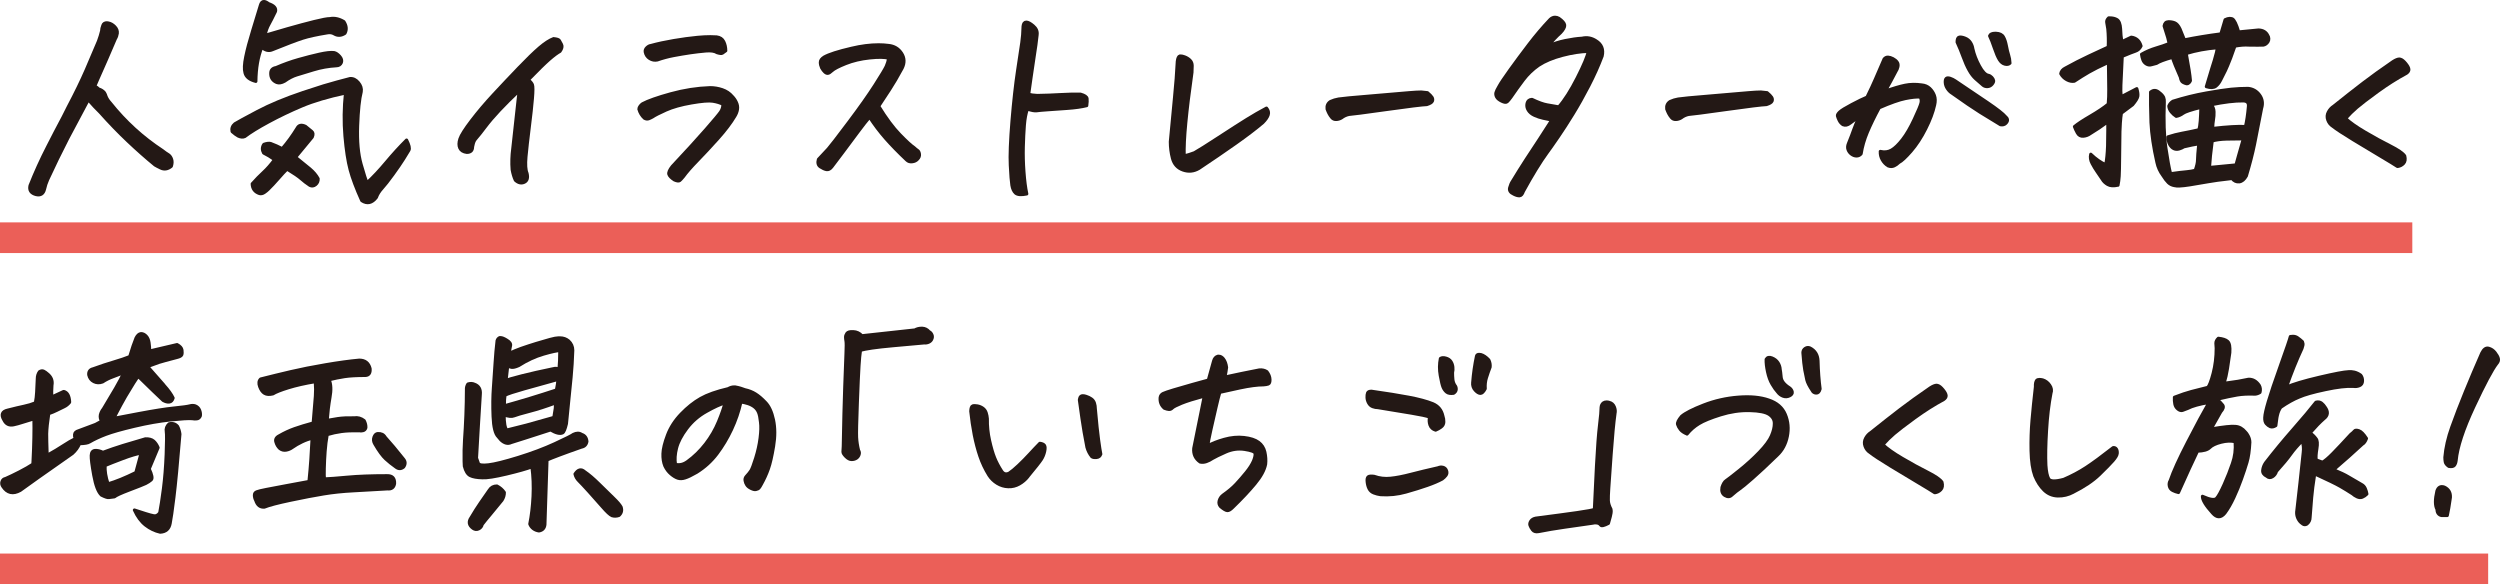 <?xml version="1.0" encoding="UTF-8"?><svg id="_レイヤー_2" xmlns="http://www.w3.org/2000/svg" viewBox="0 0 937.36 219.05"><defs><style>.cls-1{fill:#eb5f58;}.cls-2{fill:#231815;stroke:#231815;stroke-linecap:round;stroke-linejoin:round;stroke-width:1.2px;}</style></defs><g id="_レイヤー_10"><path class="cls-2" d="M33.14,37.34l-.79,1.45c-2.22,4.13-4.54,8.49-6.97,13.1-2.64,5.14-5.15,10.29-7.52,15.43-.53,1.18-.92,2.38-1.19,3.62-.42,1.71-1.45,2.38-3.09,2.01-1.95-.48-2.72-1.61-2.3-3.38,1.95-4.93,4.17-9.81,6.65-14.63,1.85-3.64,3.77-7.34,5.78-11.09.63-1.23,1.27-2.49,1.9-3.78,2.69-5.09,4.93-9.7,6.73-13.83,1.79-4.13,3.32-7.72,4.59-10.77.48-1.29.87-2.57,1.19-3.86,0-.59.16-1.29.47-2.09.21-.64.71-.96,1.5-.96.16,0,.34.03.55.08.84.16,1.64.62,2.37,1.37.74.75,1.06,1.58.95,2.49-.11.75-.34,1.42-.71,2.01-2.16,5.09-4.41,10.24-6.73,15.43-.37.8-.71,1.61-1.03,2.41.63.27,1.13.62,1.5,1.04.9.27,1.61.72,2.14,1.37.26.43.48.91.63,1.45.32.8.84,1.61,1.58,2.41,5.59,7.02,12.11,12.97,19.55,17.85.74.59,1.5,1.13,2.3,1.61.53.38.91.94,1.15,1.69.24.75.2,1.61-.12,2.57-1.32,1.07-2.64,1.29-3.96.64-.9-.43-1.61-.8-2.14-1.12-3.32-2.73-6.72-5.73-10.17-9-3.46-3.27-6.93-6.86-10.41-10.77-1.48-1.45-2.77-2.81-3.88-4.1l-.55-.64Z"/><path class="cls-2" d="M137.64,68.53c2.32-2.14,4.74-4.72,7.24-7.72,2.51-3,5.03-5.76,7.56-8.28.95,1.88,1.24,3.14.87,3.78-.37.64-1.04,1.74-2.02,3.3-.98,1.56-2.31,3.5-4,5.83-1.69,2.33-3.04,4.05-4.04,5.14-1,1.1-1.72,2.24-2.14,3.42-1.64,2.14-3.46,2.54-5.46,1.21-2.06-4.56-3.51-8.41-4.35-11.58-.84-3.16-1.49-7.37-1.94-12.62-.45-5.25-.38-10.64.2-16.16-6.54,1.39-12.01,3.01-16.39,4.86-4.38,1.85-8.55,3.85-12.51,5.99-3.96,2.14-6.91,3.97-8.87,5.47-.69.32-1.5.27-2.45-.16-.69-.37-1.45-.94-2.3-1.69-.26-1.12.08-2.09,1.03-2.89.95-.59,3.77-2.13,8.47-4.62,4.7-2.49,10.4-4.86,17.1-7.11,2.69-.91,5.25-1.74,7.68-2.49,3.64-1.07,6.94-1.98,9.9-2.73,1.16-.11,2.2.39,3.13,1.49.92,1.1,1.28,2.24,1.07,3.42-.69,2.68-1.14,6.93-1.35,12.74-.21,5.82.22,10.64,1.31,14.47,1.08,3.83,1.83,6.15,2.26,6.95ZM98.14,17.72c-1.42,3.54-2.16,7.8-2.22,12.78-2.32-.59-3.67-1.66-4.04-3.22-.37-1.29-.28-3.28.28-5.99.55-2.71,1.42-5.99,2.61-9.85,1.19-3.86,2.15-7.02,2.89-9.49.26-.91.69-1.37,1.27-1.37.48,0,1.06.27,1.74.8,2.06.7,2.93,1.66,2.61,2.89-1.06,2.2-1.89,3.83-2.49,4.9-.61,1.07-1.1,2.44-1.46,4.1,1.9-.59,4.74-1.42,8.51-2.49,3.77-1.07,7.11-1.97,10.01-2.69,2.9-.72,4.85-1.09,5.86-1.09,1.69-.32,3.43.05,5.22,1.13,1,1.55,1.13,3,.4,4.34-1.37.91-2.69.99-3.96.24-.79-.48-1.72-.62-2.77-.4-3.91.64-6.95,1.31-9.14,2.01-2.19.7-6,2.14-11.44,4.34-1.27.54-2.56.21-3.88-.96ZM110.8,58.96c2.16,1.72,3.94,3.16,5.34,4.34,1.4,1.18,2.44,2.41,3.13,3.7.05.91-.26,1.65-.95,2.21-.69.56-1.4.66-2.14.28-1.21-.8-2.28-1.62-3.21-2.45-.92-.83-2.71-2.05-5.34-3.66-.84.8-1.95,2-3.32,3.58-1.37,1.58-2.64,2.93-3.8,4.06-.37.37-.86.76-1.46,1.17-.61.4-1.2.52-1.78.36-1.74-.59-2.64-1.8-2.69-3.62,1.43-1.61,2.84-3.05,4.24-4.34,1.4-1.29,2.78-2.87,4.16-4.74-1.43-1.02-2.8-1.85-4.12-2.49-.63-1.13-.61-2.2.08-3.22,1.06-.37,1.9-.48,2.53-.32,1.48.54,2.93,1.18,4.35,1.93,2-2.3,3.88-4.88,5.62-7.72.58-1.12,1.61-1.34,3.09-.64l2.37,1.93c.53.43.58,1.13.16,2.09-2.69,3.27-4.78,5.79-6.25,7.56ZM127.98,23.43c-.32.8-.95,1.21-1.9,1.21-2.9.16-5.77.67-8.59,1.53-2.82.86-4.94,1.5-6.33,1.93-1.4.43-2.89,1.21-4.47,2.33-1.16.64-2.14.8-2.93.48-1.53-.64-2.27-1.79-2.22-3.46,0-1.18.66-1.88,1.98-2.09,2.85-1.23,5.65-2.24,8.39-3.01,2.74-.78,5.36-1.45,7.84-2.01,2.48-.56,4.33-.76,5.54-.6.69.16,1.37.63,2.06,1.41.69.78.9,1.54.63,2.29Z"/><path class="cls-2" d="M207.57,14.51c1.21.11,1.93.34,2.14.68.21.35.49.86.83,1.53.34.67.15,1.52-.59,2.53-1,.54-2.35,1.54-4.04,3.01-1.69,1.47-4.3,4.03-7.84,7.68.79.64,1.31,1.25,1.54,1.81s.24,2.28,0,5.14c-.24,2.87-.63,6.5-1.19,10.89-.55,4.39-.96,8.05-1.23,10.97-.26,2.92-.13,5,.4,6.23.42,1.71.08,2.83-1.03,3.34-1.11.51-2.22.25-3.32-.76-.53-1.13-.92-2.44-1.19-3.94-.21-2.57-.13-5.22.24-7.96.79-7.18,1.36-12.35,1.7-15.51.34-3.16.59-5.25.75-6.27-2.96,2.79-5.48,5.29-7.56,7.52-2.09,2.22-3.87,4.31-5.34,6.27-1.48,1.96-2.51,3.26-3.09,3.9-.48.54-.81.99-.99,1.37-.19.38-.38,1.07-.59,2.09,0,1.39-.71,2.09-2.14,2.09-1.32-.16-2.19-.7-2.61-1.61-.42-.91-.41-2.05.04-3.42.45-1.37,1.9-3.66,4.35-6.87,2.45-3.22,5.24-6.5,8.35-9.85,3.11-3.35,6.25-6.67,9.42-9.97,3.17-3.3,5.75-5.8,7.76-7.52,2.01-1.71,3.75-2.84,5.23-3.38Z"/><path class="cls-2" d="M271.08,39.1c-1-.54-2.26-.92-3.76-1.17s-4.2-.03-8.07.64c-3.88.67-7.07,1.57-9.58,2.69-2.51,1.13-4.18,1.98-5.03,2.57-.48.27-.95.5-1.43.68-.47.19-1,.12-1.58-.2-1-.91-1.69-2.04-2.06-3.38,0-.37.14-.75.44-1.13.29-.37.59-.67.91-.88,2.11-1.13,5.65-2.37,10.61-3.74,4.96-1.37,9.87-2.13,14.72-2.29,1.53,0,3.05.25,4.55.76,1.5.51,2.76,1.35,3.76,2.53.63.64,1.15,1.39,1.54,2.25.4.86.53,1.72.4,2.57-.13.86-.46,1.72-.99,2.57-1.53,2.57-3.67,5.39-6.41,8.44-2.74,3.05-5.29,5.79-7.64,8.2-2.35,2.41-4.1,4.42-5.26,6.03-.58.7-1.03,1.18-1.35,1.45-.32.27-.98.19-1.98-.24-1.16-.75-1.85-1.45-2.06-2.09-.21-.64.21-1.64,1.27-2.97,5.28-5.63,9.47-10.22,12.59-13.79,3.11-3.56,4.96-5.77,5.54-6.63.58-.86.87-1.82.87-2.89ZM272.11,19.01c-.58.43-1,.74-1.27.92-.27.19-.92.12-1.98-.2-.9-.59-2.3-.8-4.2-.64s-3.85.39-5.86.68c-2.01.3-4.06.64-6.17,1.04-2.11.4-4.17.95-6.17,1.65-1,.21-1.95.04-2.85-.52-.9-.56-1.45-1.38-1.66-2.45-.11-.59.09-1.13.59-1.61.5-.48,1.02-.75,1.54-.8,2.53-.7,5.38-1.31,8.55-1.85,3.17-.54,6.15-.94,8.95-1.21,1.74-.16,3.32-.24,4.75-.24.84,0,1.63.03,2.37.08,1.27.16,2.15.75,2.65,1.77.5,1.02.75,2.14.75,3.38Z"/><path class="cls-2" d="M333.25,21.82c-1.48-.43-3.88-.47-7.2-.12-3.32.35-6.32,1.06-8.98,2.13-2.67,1.07-4.37,1.96-5.11,2.65-.69.64-1.21.98-1.58,1-.37.03-.75-.15-1.15-.52-.4-.37-.78-.88-1.15-1.53-.32-.7-.48-1.39-.48-2.09s.48-1.34,1.42-1.93c1.79-1.02,5.22-2.12,10.29-3.3,3.59-.86,6.97-1.29,10.13-1.29,1.27,0,2.51.08,3.72.24,2.11.21,3.73,1.19,4.87,2.93,1.13,1.74,1.2,3.6.2,5.59-1.74,3.22-3.3,5.87-4.67,7.96-1.37,2.09-2.74,4.18-4.12,6.27,2.8,4.56,5.44,8.11,7.92,10.65,2.48,2.55,4.25,4.17,5.3,4.86.58.54,1.04.91,1.39,1.13.34.21.57.66.67,1.33.1.67-.13,1.3-.71,1.89-.48.54-1.14.86-1.98.96-.84.11-1.53-.11-2.06-.64-3.06-2.89-5.69-5.59-7.88-8.08-2.19-2.49-4.21-5.16-6.06-8-1.06,1.23-2.51,3.08-4.35,5.55-1.85,2.47-3.73,5-5.66,7.6-1.93,2.6-3.31,4.43-4.16,5.51-.63.8-1.29,1.14-1.98,1-.69-.13-1.45-.48-2.3-1.04-.84-.56-1.08-1.49-.71-2.77,1.64-1.71,2.86-3.03,3.68-3.94.82-.91,3.35-4.19,7.6-9.85,4.25-5.65,7.56-10.34,9.94-14.07,2.38-3.72,3.77-6.05,4.2-6.99.42-.94.74-1.97.95-3.09Z"/><path class="cls-2" d="M388.85,12.98c-.26,2.47-.62,5.09-1.07,7.88-.45,2.79-.86,5.56-1.23,8.32-.37,2.76-.66,4.81-.87,6.15.84.27,1.93.43,3.25.48,3.06-.05,5.94-.16,8.63-.32s5.22-.21,7.6-.16c1.53.43,2.33.98,2.41,1.65.08.67.04,1.54-.12,2.61-1.9.48-4.38.83-7.44,1.04-3.06.21-5.53.39-7.4.52-1.87.13-3.18.25-3.92.36-.74.11-1.9-.11-3.48-.64-.58,1.61-.96,3.63-1.15,6.07-.19,2.44-.32,5.14-.4,8.12s0,6.1.24,9.36c.24,3.27.59,6.03,1.07,8.28-2.06.43-3.46.32-4.2-.32-.69-.64-1.14-1.62-1.35-2.93-.21-1.31-.41-3.81-.59-7.48-.19-3.67.03-9.19.63-16.56.61-7.37,1.31-13.68,2.1-18.93.79-5.25,1.32-8.76,1.58-10.53.26-1.77.42-3.8.48-6.11.11-1.02.5-1.53,1.19-1.53.63,0,1.5.47,2.61,1.41,1.11.94,1.58,2.02,1.42,3.26Z"/><path class="cls-2" d="M446.91,27.05c-1.06,7.45-1.83,13.79-2.33,19.01-.5,5.23-.7,9.36-.59,12.42,1.32-.32,2.61-.72,3.88-1.21,1.53-.86,4.58-2.77,9.14-5.75,4.56-2.97,8.07-5.23,10.53-6.75s4.89-2.93,7.32-4.22c.69.8.9,1.64.63,2.49-.26.86-.92,1.82-1.98,2.89-2.64,2.25-6.07,4.86-10.29,7.84-4.22,2.97-8.79,6.1-13.7,9.36-1.9,1.12-3.88,1.33-5.94.6-2.06-.72-3.38-2.18-3.96-4.38-.53-2.04-.79-4.1-.79-6.19.58-6.32,1.11-11.88,1.58-16.68.48-4.8.82-9.28,1.03-13.46.16-1.23.47-1.9.95-2.01h.32c.37,0,.84.11,1.42.32.74.27,1.4.67,1.98,1.21.58.54.87,1.25.87,2.13s-.03,1.68-.08,2.37Z"/><path class="cls-2" d="M535.2,34.76c.84.7,1.41,1.27,1.7,1.73.29.46.34.92.16,1.41-.19.48-.88.91-2.1,1.29-1.64.05-6.66.67-15.08,1.85-8.42,1.18-13.13,1.8-14.13,1.85-1,.21-1.93.64-2.77,1.29-.63.38-1.29.58-1.98.6-.69.03-1.24-.21-1.66-.72-.42-.51-.77-1.02-1.03-1.53-.26-.51-.5-1.06-.71-1.65-.16-1.23.26-2.17,1.27-2.81.95-.43,1.95-.74,3.01-.92,1.06-.19,5.17-.58,12.35-1.17,7.18-.59,11.9-.99,14.17-1.21,1.95-.16,3.35-.24,4.2-.24h.4c.79.05,1.53.13,2.22.24Z"/><path class="cls-2" d="M595.55,19.25c-2.9.05-6.15.55-9.74,1.49-3.59.94-6.57,2.18-8.94,3.74-2.22,1.55-4.12,3.38-5.7,5.47-1.58,2.09-3.14,4.26-4.67,6.51-.58.8-1.06,1.37-1.42,1.69-.37.32-1.04.24-2.02-.24-.98-.48-1.61-1-1.9-1.57-.29-.56-.37-1.1-.24-1.61.13-.51.51-1.3,1.15-2.37.53-1.02,1.89-3.05,4.08-6.11,2.19-3.05,4.58-6.27,7.16-9.65,2.58-3.38,5.22-6.48,7.92-9.32.58-.54,1.19-.8,1.82-.8.48,0,.95.13,1.42.4,1.37.96,2.1,1.81,2.18,2.53.08.72-.44,1.68-1.54,2.85-1.64,1.45-3.19,3.13-4.67,5.06,1.95-.91,4.1-1.61,6.45-2.09,2.35-.48,4.45-.78,6.29-.88,1.85-.43,3.59-.11,5.22.96,2.11,1.29,2.88,3.19,2.3,5.71-1.37,3.64-3.05,7.38-5.03,11.21-1.98,3.83-3.96,7.35-5.94,10.57-1.98,3.22-3.81,6.06-5.5,8.52-1.69,2.47-3.11,4.49-4.27,6.07-1.16,1.58-2.51,3.62-4.04,6.11-1.53,2.49-3.11,5.24-4.75,8.24-.37,1.07-.85,1.62-1.43,1.65-.58.03-1.29-.17-2.14-.6-1.32-.59-1.83-1.39-1.54-2.41.29-1.02.62-1.8.99-2.33,1.74-2.89,3.5-5.69,5.26-8.4,1.77-2.71,3.38-5.16,4.83-7.35,1.45-2.2,3.02-4.63,4.71-7.31-1.06-.21-2.14-.44-3.25-.68-1.11-.24-2.19-.6-3.25-1.08-1.06-.48-1.83-1.13-2.33-1.93-.5-.8-.65-1.66-.44-2.57.21-.91.82-1.39,1.82-1.45,2.37,1.13,4.26,1.81,5.66,2.05,1.4.24,2.86.5,4.39.76,2.22-2.52,4.52-6.15,6.93-10.89,2.4-4.74,3.79-8.05,4.16-9.93Z"/><path class="cls-2" d="M662.55,34.76c.84.7,1.41,1.27,1.7,1.73.29.46.34.92.16,1.41-.19.48-.88.91-2.1,1.29-1.64.05-6.66.67-15.08,1.85-8.42,1.18-13.13,1.8-14.13,1.85-1,.21-1.93.64-2.77,1.29-.63.38-1.29.58-1.98.6-.69.03-1.24-.21-1.66-.72-.42-.51-.77-1.02-1.03-1.53-.26-.51-.5-1.06-.71-1.65-.16-1.23.26-2.17,1.27-2.81.95-.43,1.95-.74,3.01-.92,1.06-.19,5.17-.58,12.35-1.17,7.18-.59,11.9-.99,14.17-1.21,1.95-.16,3.35-.24,4.2-.24h.4c.79.05,1.53.13,2.22.24Z"/><path class="cls-2" d="M705.01,56.79c1.58.38,2.99.2,4.23-.52,1.24-.72,2.6-2.04,4.08-3.94,1.48-1.9,2.95-4.43,4.43-7.6,1.48-3.16,2.32-5.18,2.53-6.07.21-.88.1-1.65-.32-2.29-1.32-.11-3.17.08-5.54.56-2.37.48-5.65,1.64-9.82,3.46-1.85,3.43-3.34,6.5-4.47,9.2-1.14,2.71-1.91,5.4-2.33,8.08-.48.54-1.04.8-1.7.8s-1.29-.23-1.9-.68c-.61-.45-1.03-1.02-1.27-1.69-.24-.67-.2-1.41.12-2.21.95-2.36,1.64-4.15,2.06-5.39.42-1.23,1.08-2.79,1.98-4.66-1.32.8-2.45,1.58-3.4,2.33-.95.75-1.85.94-2.69.56-.63-.43-1.11-.98-1.42-1.65-.32-.67-.53-1.22-.63-1.65-.05-.37.24-.86.87-1.45.63-.59,2.14-1.51,4.51-2.77,2.38-1.26,4.27-2.18,5.7-2.77,1.37-2.79,2.41-5.02,3.13-6.71.71-1.69,1.81-4.22,3.29-7.6.42-.48.91-.71,1.46-.68.55.03,1.16.21,1.82.56.66.35,1.17.76,1.54,1.25.37.48.47,1.07.32,1.77-.16.7-.4,1.26-.71,1.69-.53,1.02-1.18,2.24-1.94,3.66-.77,1.42-1.46,2.69-2.1,3.82,3.01-1.07,5.49-1.81,7.44-2.21,1.95-.4,4.04-.44,6.25-.12,1.21.11,2.22.54,3.01,1.29.79.75,1.37,1.64,1.74,2.65.37,1.02.4,2.2.08,3.54-.58,2.68-1.7,5.67-3.36,8.96-1.66,3.3-3.5,6.1-5.5,8.4-2.01,2.3-3.51,3.7-4.51,4.18-.53.54-1.14.96-1.82,1.29-.69.32-1.42.32-2.22,0-.9-.54-1.62-1.29-2.18-2.25-.55-.96-.81-2.01-.75-3.14ZM733.11,30.34c4.48,3,8.52,5.72,12.11,8.16,3.59,2.44,5.83,4.19,6.73,5.27.37.27.61.62.71,1.04.1.43-.09.9-.59,1.41-.5.51-1.17.68-2.02.52-2.43-1.45-4.95-2.99-7.56-4.62-2.61-1.63-6.13-4.03-10.57-7.19-.63-.37-1.2-.92-1.7-1.65-.5-.72-.78-1.49-.83-2.29-.05-.8.07-1.33.36-1.57.29-.24.76-.25,1.43-.04.66.21,1.31.54,1.94.96ZM739.68,18.29c.48,2.14,1.31,4.3,2.49,6.47s2.31,3.34,3.36,3.5c.48.11.9.36,1.27.76.37.4.59.79.67,1.17.08.38-.11.83-.55,1.37-.45.54-1,.83-1.66.88-.66.05-1.23-.11-1.7-.48-1-.86-1.94-1.67-2.81-2.45-.87-.78-1.69-1.85-2.45-3.22-.77-1.37-1.49-3-2.18-4.9-.69-1.9-1.45-3.76-2.3-5.59,0-1.13.26-1.74.79-1.85.53-.11,1.24.01,2.14.36.9.35,1.58.9,2.06,1.65.48.75.76,1.53.87,2.33ZM746.01,13.46c.21-.64.9-.96,2.06-.96h.32c1.37.05,2.3.51,2.77,1.37.47.8.84,1.92,1.11,3.34.26,1.42.54,2.57.83,3.46.29.88.46,1.89.51,3.01-.42.43-1.04.55-1.86.36-.82-.19-1.52-.75-2.1-1.69-.58-.94-1.2-2.38-1.86-4.34-.66-1.96-1.25-3.47-1.78-4.54Z"/><path class="cls-2" d="M794.13,69.41c-1.64.37-2.92.29-3.84-.24-.92-.54-1.6-1.18-2.02-1.93-.63-.96-1.28-1.92-1.94-2.85-.66-.94-1.29-1.98-1.9-3.13-.61-1.15-.78-2.29-.51-3.42,1.9,1.82,3.77,3.13,5.62,3.94.37-1.82.61-4.18.71-7.07.05-1.98.08-3.96.08-5.95v-3.13c-2.32,1.72-4.51,3.19-6.57,4.42-.79.59-1.68.92-2.65,1-.98.08-1.72-.33-2.22-1.25-.5-.91-.86-1.69-1.07-2.33,1.21-1.02,3.21-2.33,5.98-3.94,2.77-1.61,5-3.11,6.69-4.5.16-1.77.22-3.62.2-5.55-.03-1.93-.07-5.31-.12-10.13-3.27,1.5-5.74,2.73-7.4,3.7-1.66.96-3.47,2.09-5.42,3.38-.9.16-1.83-.03-2.81-.56-.98-.53-1.73-1.29-2.26-2.25.16-.91.74-1.61,1.74-2.09,3.01-1.66,5.91-3.15,8.71-4.46,2.8-1.31,5.25-2.45,7.36-3.42.11-2.36.05-4.63-.16-6.83-.16-1.02-.29-1.82-.4-2.41-.11-.59.13-1.15.71-1.69h.4c1.06,0,1.95.21,2.69.64.79.48,1.24,1.64,1.35,3.46.05,1.72.21,3.32.47,4.82,1.06-.48,2.24-1.04,3.56-1.69,1.9.27,3.11,1.37,3.64,3.3-.48.96-1.16,1.6-2.06,1.89-.9.3-2.56.95-4.99,1.97-.26,5.68-.44,9.27-.51,10.77-.08,1.5-.04,2.97.12,4.42,1.69-.86,3.64-1.88,5.86-3.05.37,1.23.49,2.2.36,2.89-.13.7-.78,1.74-1.94,3.13l-4.2,3.14c-.16.91-.29,2.12-.4,3.62-.05.96-.11,2.06-.16,3.3-.05,3-.09,6.22-.12,9.65-.03,3.43-.08,5.79-.16,7.07s-.23,2.41-.44,3.38ZM831.41,17.88c-4.17.32-8.07,1.05-11.72,2.17.9,4.77,1.42,8.17,1.58,10.21l-.32.56c-.32.38-.63.56-.95.56h-.16c-.48-.11-.94-.29-1.39-.56-.45-.27-.75-.88-.91-1.85-1.53-3.43-2.53-5.92-3.01-7.48-3.06.86-5.04,1.61-5.94,2.25-.69.16-1.35.34-1.98.52-.63.19-1.25.09-1.86-.28-.61-.37-1.03-.88-1.27-1.53-.24-.64-.41-1.34-.51-2.09,1.79-1.02,3.6-1.79,5.42-2.33,1.82-.54,3.47-1.1,4.95-1.69-.21-.96-.4-1.73-.55-2.29-.16-.56-.61-2-1.35-4.3.16-1.02.67-1.54,1.54-1.57.87-.03,1.67.11,2.41.4.74.3,1.4,1.06,1.98,2.29.69,1.77,1.24,3.13,1.66,4.1,4.22-.86,8.79-1.61,13.69-2.25.63-2.04,1.16-3.8,1.58-5.31.63-.32,1.19-.48,1.66-.48.37,0,.71.05,1.03.16.74.38,1.53,2.01,2.38,4.9,2.53-.27,5.01-.51,7.44-.72,1.74.05,2.93.8,3.56,2.25l.16.32c.26.86.09,1.61-.51,2.25-.61.64-1.28.91-2.02.8-1.11.05-2.24.05-3.4,0h-1.42c-1.58-.11-3.33.03-5.23.4-.58,1.72-1.11,3.19-1.58,4.42-.9,2.3-1.56,3.89-1.98,4.74-.69,1.34-1.29,2.55-1.82,3.62-.48.96-1.08,1.73-1.82,2.29-.74.56-1.9.6-3.48.12.79-2.57,1.45-4.77,1.98-6.59.42-1.29.76-2.38,1.03-3.3.69-2.25,1.05-3.83,1.11-4.74ZM806.4,34.52c1.06-.86,2.14-.78,3.25.24.74.54,1.27,1.13,1.58,1.77.21.54.29,1.1.24,1.69-.26,7.02-.07,12.77.59,17.24.66,4.48,1.25,7.7,1.78,9.69,2.69-.38,4.67-.62,5.94-.72,1.27-.11,2.38-.3,3.32-.56.58-1.61.87-2.91.87-3.9s.16-3.01.47-6.07c-1.48.21-3.35.59-5.62,1.13-.48.32-1.07.59-1.78.8-.71.21-1.37.17-1.98-.12-.61-.29-1.12-.82-1.54-1.57-.42-.75-.63-1.69-.63-2.81,1.79-.59,3.57-1.04,5.34-1.37,1.77-.32,3.84-.75,6.21-1.29.26-.75.45-1.85.55-3.3.11-1.45.18-3.16.24-5.14-3.69.91-5.94,1.66-6.73,2.25-.79.59-1.64.96-2.53,1.13-.69-.43-1.31-.98-1.86-1.65-.55-.67-.86-1.41-.91-2.21.26-.7.76-1.29,1.5-1.77,4.27-1.34,8.44-2.37,12.51-3.09,4.06-.72,7.16-1.19,9.3-1.41,2.14-.21,4.26-.32,6.37-.32,1.79.16,3.23.98,4.31,2.45,1.08,1.47,1.33,3.15.75,5.02-1.06,5.52-1.94,10.02-2.65,13.5-.71,3.48-1.73,7.42-3.05,11.82-.74,1.34-1.62,2.08-2.65,2.21-1.03.13-1.94-.28-2.73-1.25-4.27.48-7.26.88-8.95,1.21-1.69.32-4,.71-6.93,1.17-2.93.46-4.84.55-5.74.28-.9-.16-1.65-.54-2.26-1.13-.61-.59-1.28-1.47-2.02-2.65-1.11-1.5-1.85-3.13-2.22-4.9-1.27-5.57-2.01-10.56-2.22-14.95-.05-2.41-.11-4.61-.16-6.59v-4.82ZM838.38,61.85c.26-.91.61-2.14,1.03-3.7.42-1.55,1-3.59,1.74-6.11-2.01,0-4.09.03-6.25.08-2.16.05-3.99.3-5.46.72-.53,3.97-.87,7.29-1.03,9.97l9.97-.96ZM841.94,47.46c.47-1.98.84-4.47,1.11-7.48.16-1.39-.47-2.12-1.9-2.17-3.22-.05-7.26.43-12.11,1.45.69.7,1.04,1.58,1.07,2.65.03,1.07-.04,2.05-.2,2.93s-.26,2-.32,3.34c5.59-.64,9.71-.88,12.35-.72Z"/><path class="cls-2" d="M879.46,44.41c1.58,1.5,4.01,3.22,7.28,5.14,3.27,1.93,6.4,3.65,9.38,5.14,2.98,1.5,4.81,2.76,5.5,3.78.32,1.23.17,2.17-.44,2.81-.61.64-1.36,1.02-2.26,1.13-1.06-.7-3.14-1.97-6.25-3.82-3.11-1.85-6.54-3.91-10.29-6.19-3.75-2.28-6.33-3.98-7.76-5.1-.84-.54-1.45-1.31-1.82-2.33-.37-1.02-.3-2,.2-2.93.5-.94,1.17-1.67,2.02-2.21,4.22-3.38,7.89-6.26,11-8.64,3.11-2.38,6.86-5.08,11.24-8.08,1-.64,1.79-.96,2.38-.96.1,0,.24.03.4.08.58.16,1.24.7,1.98,1.61.74.91,1.12,1.64,1.15,2.17.03.54-.28,1.02-.91,1.45-3.59,1.93-7.2,4.22-10.85,6.87-3.64,2.65-6.23,4.64-7.76,5.95-1.53,1.31-2.93,2.69-4.2,4.14Z"/><path class="cls-2" d="M19.37,148.88c1.42-.64,2.93-1.34,4.51-2.09,1.37.32,2.11,1.66,2.22,4.02-.58.75-1.31,1.33-2.18,1.73-.87.4-1.76.83-2.65,1.29-.9.46-1.9.87-3.01,1.25-.48,3.16-.74,5.68-.79,7.56,0,1.66.05,4.02.16,7.07v1.05c2.48-1.39,4.54-2.62,6.17-3.7,1.64-1.07,3.11-1.93,4.43-2.57l-.24-.88v-.72c.05-.64.55-1.1,1.5-1.37,1.48-.59,3.48-1.34,6.02-2.25l.4-.16c.84-.48,1.58-.86,2.22-1.13-.48-.8-.63-1.61-.48-2.41.21-.86.58-1.61,1.11-2.25,1.69-2.79,3.22-5.36,4.59-7.72,1.37-2.36,2.43-4.37,3.17-6.03-1.32.59-2.69,1.14-4.12,1.65-1.42.51-2.74,1.17-3.96,1.97-1.16.43-2.24.39-3.25-.12-1-.51-1.64-1.35-1.9-2.53-.11-1.23.45-1.98,1.66-2.25,2.8-1.02,5.38-1.88,7.76-2.57,2.38-.7,4.35-1.37,5.94-2.01.9-3,1.69-5.33,2.38-6.99.53-1.02,1.13-1.55,1.82-1.61h.08c.63,0,1.24.3,1.82.88.58.59.95,1.42,1.11,2.49.16,1.07.24,2.12.24,3.14,3.01-.7,6.44-1.5,10.29-2.41,1.11.59,1.71,1.27,1.82,2.05.1.78.08,1.37-.08,1.77-.16.4-.79.74-1.9,1-3.48.91-5.69,1.52-6.61,1.81-.92.3-2.36.82-4.31,1.57,2.37,2.73,4.35,4.98,5.94,6.75l.24.32c1.64,1.82,2.77,3.4,3.4,4.74-.26.91-.74,1.41-1.42,1.49-.69.08-1.45-.12-2.3-.6l-3.8-3.62c-1.53-1.45-3.38-3.24-5.54-5.39-.69.8-2.27,3.3-4.75,7.48-1.37,2.41-2.43,4.34-3.17,5.79-.58,1.07-.98,1.9-1.19,2.49.53-.11,3.63-.7,9.3-1.77,5.67-1.07,10.09-1.77,13.26-2.09,3.17-.32,5.12-.59,5.86-.8.74-.21,1.42-.21,2.06,0,.79.32,1.33.86,1.62,1.61.29.75.38,1.45.28,2.09-.26.7-.71,1.07-1.35,1.13-.63.05-1.21.03-1.74-.08-1.27-.11-3.97.05-8.11.48-4.14.43-8.64,1.22-13.5,2.37-4.86,1.15-8.44,2.17-10.77,3.05-2.32.88-4.35,1.84-6.1,2.85-.53.38-1.77.59-3.72.64-.58,1.39-1.48,2.63-2.69,3.7l-12.82,9c-3.27,2.3-5.52,3.91-6.73,4.82-2.69,1.5-4.86,1.02-6.49-1.45-.42-.59-.53-1.21-.32-1.85.21-.64.66-1.02,1.35-1.13,1.37-.59,3.1-1.42,5.19-2.49,2.08-1.07,3.76-2.04,5.03-2.89,0-.43.03-.86.08-1.29.32-6.22.42-11.47.32-15.75-1.48.43-2.88.86-4.2,1.29-1.32.43-2.48.75-3.48.96-1.64.32-2.82-.27-3.56-1.77-1.21-1.98-.74-3.22,1.42-3.7,2.53-.64,4.56-1.13,6.1-1.45,1.53-.32,2.96-.75,4.27-1.29.26-1.34.42-2.68.48-4.02.05-1.34.13-3.03.24-5.06,0-.96.26-1.82.79-2.57.58-.37,1.11-.44,1.58-.2s.95.58,1.42,1c1.42,1.13,1.98,2.55,1.66,4.26-.11,1.45-.13,2.92-.08,4.42ZM38.6,169.62c2.43-.91,4.93-1.77,7.52-2.57,2.59-.8,5.38-1.63,8.39-2.49,1.37-.05,2.4.23,3.09.84.69.62,1.24,1.43,1.66,2.45-1,2.47-2.11,5.12-3.33,7.96,1.06,2.25,1.31,3.62.75,4.1-.55.48-1.25.94-2.1,1.37-.79.38-2.81,1.18-6.06,2.41-3.25,1.23-5.11,2.09-5.58,2.57-.95.11-1.66.2-2.14.28-.48.08-1.4-.23-2.77-.92-1.21-1.13-2.16-3.59-2.85-7.4-.69-3.8-1-6.28-.95-7.44.05-1.15.51-1.77,1.39-1.85.87-.08,1.86.15,2.97.68ZM39.39,174.53c-.11,2.04.26,4.34,1.11,6.91,2.96-.86,6.44-2.28,10.45-4.26.58-2.04,1.24-4.47,1.98-7.31-1.69.27-4.02.96-7.01,2.09-2.98,1.13-5.16,1.98-6.53,2.57ZM50.4,191.24c1.48.48,2.85.92,4.12,1.33s2.31.68,3.13.84c.82.16,1.57-.21,2.26-1.13.42-2.14.88-5.16,1.39-9.04.5-3.88.84-8.19,1.03-12.9.18-4.71.2-7.56.04-8.52-.21-1.07.13-2.04,1.03-2.89,1.32-.32,2.38,0,3.17.96.48.96.76,1.93.87,2.89-.9,10.93-1.65,18.85-2.26,23.75-.61,4.9-1.07,8.13-1.39,9.69-.37,2.09-1.61,3.19-3.72,3.3-1.95-.43-3.77-1.3-5.46-2.61-1.69-1.31-3.09-3.2-4.2-5.67Z"/><path class="cls-2" d="M123.38,142.37c.74,1.61.84,3.83.32,6.67-.48,2.73-.82,5.57-1.03,8.52v.08c1.06-.21,2.4-.44,4.04-.68,1.64-.24,3.67-.33,6.1-.28,1.32-.21,2.56.13,3.72,1.04.47.91.69,1.8.63,2.65-.16.59-.51.95-1.07,1.08-.55.13-1.02.15-1.39.04-2.64-.05-4.86.04-6.65.28-1.79.24-3.59.63-5.38,1.17-.37,2.04-.63,4.13-.79,6.27-.16,2.14-.26,4.27-.32,6.39-.05,2.12-.03,3.44.08,3.98,1.74-.05,4.6-.27,8.59-.64,3.98-.37,8.96-.56,14.92-.56,1.95-.05,2.88.94,2.77,2.97-.26,1.45-1.14,2.09-2.61,1.93-4.43.27-8.68.51-12.74.72-4.06.21-7.81.6-11.24,1.17-3.43.56-7.56,1.35-12.39,2.37-4.83,1.02-8.09,1.88-9.78,2.57-1.58.16-2.67-.67-3.25-2.49-.32-.59-.49-1.22-.51-1.89-.03-.67.28-1.11.91-1.33.53-.21,1.67-.5,3.44-.84,1.77-.35,4.31-.83,7.64-1.45,3.32-.62,6.15-1.14,8.47-1.57.32-3.11.55-5.84.71-8.2.16-2.36.32-5.04.47-8.04-1.21.27-2.49.72-3.84,1.37s-2.55,1.34-3.6,2.09c-.74.54-1.53.87-2.38,1-.84.13-1.61-.07-2.3-.6-.69-.64-1.16-1.42-1.42-2.33-.37-1.02.03-1.82,1.19-2.41,1.95-1.13,3.88-2.02,5.78-2.69,1.9-.67,4.22-1.38,6.97-2.13.42-5.09.7-8.45.83-10.09.13-1.63.12-3.44-.04-5.43-3.91.64-7.28,1.41-10.13,2.29-2.85.88-4.78,1.65-5.78,2.29-1.32.32-2.36.26-3.13-.2-.77-.45-1.37-1.3-1.82-2.53-.45-1.23-.33-2.17.36-2.81,3.8-.96,7.59-1.89,11.36-2.77,3.77-.88,8.1-1.74,12.98-2.57,4.88-.83,9.09-1.41,12.63-1.73,2.16,0,3.51,1.04,4.04,3.13.16,1.66-.42,2.52-1.74,2.57-3.32,0-5.94.15-7.84.44-1.9.3-3.83.68-5.78,1.17ZM144.44,163.99c1.95,2.14,4.22,4.85,6.81,8.12.79.91.82,1.9.08,2.97-.95.8-1.93.8-2.93,0-1.37-.96-2.64-1.98-3.8-3.05-1.16-1.07-2.51-2.92-4.04-5.55-.53-.86-.63-1.71-.32-2.57.32-.86.79-1.3,1.43-1.33.63-.03,1.17.07,1.62.28.45.21.83.59,1.15,1.13Z"/><path class="cls-2" d="M205.08,172.44c-.11,3.97-.26,8.79-.47,14.47-.21,5.68-.32,8.95-.32,9.81-.16,1.34-.9,2.12-2.22,2.33-.79-.11-1.49-.39-2.1-.84-.61-.46-1.04-1.03-1.31-1.73.63-3.11,1.04-6.58,1.23-10.41.18-3.83.04-7.52-.44-11.05-2.01.75-5.19,1.65-9.54,2.69-4.35,1.04-7.38,1.51-9.06,1.41-2.01-.05-3.51-.32-4.51-.8-1-.48-1.74-1.66-2.22-3.54,0-.59-.03-1.18-.08-1.77-.05-2.95,0-5.63.16-8.04.21-2.89.38-6,.51-9.32.13-3.32.2-6.51.2-9.57-.05-.75.13-1.45.55-2.09.9-.27,1.69-.24,2.38.08,1.69.59,2.43,1.88,2.22,3.86-.21,3.97-.45,7.8-.71,11.5-.21,3.32-.42,6.97-.63,10.93-.05.43-.08.88-.08,1.37.21.7.45,1.37.71,2.01.26.64,1.54.83,3.84.56,2.3-.27,6-1.19,11.12-2.77,5.12-1.58,9.71-3.31,13.77-5.18,4.06-1.88,6.36-3.03,6.89-3.46,1.21-.59,2.24-.59,3.09,0,1.21.38,1.87,1.26,1.98,2.65-.21,1.18-.9,1.88-2.06,2.09-3.38,1.18-6.16,2.18-8.35,3.01-2.19.83-3.71,1.43-4.55,1.81ZM186.32,182.24c1.16.59,2.08,1.39,2.77,2.41,0,1.02-.29,1.98-.87,2.89-1.69,2.09-3.17,3.88-4.43,5.39-1.27,1.5-2.27,2.73-3.01,3.7-.16.75-.59,1.3-1.31,1.65-.71.35-1.41.28-2.1-.2-1.58-1.13-1.82-2.47-.71-4.02,1.16-1.98,2.34-3.83,3.52-5.55,1.19-1.72,2.28-3.3,3.29-4.74.63-1.02,1.58-1.53,2.85-1.53ZM190.99,132.57c1.11-.64,2.59-1.29,4.43-1.93,1.85-.64,3.73-1.26,5.66-1.85,1.93-.59,3.63-1.09,5.11-1.49,1.48-.4,2.53-.6,3.17-.6h.63c1.21,0,2.27.38,3.17,1.12,1.06.96,1.58,2.14,1.58,3.54-.11,3.43-.32,6.78-.63,10.05-.21,1.93-.5,4.82-.87,8.68-.26,2.52-.55,5.44-.87,8.76-.48,2.04-.95,3.18-1.43,3.42-.47.24-1.1.27-1.86.08-.77-.19-1.65-.58-2.65-1.17-3.59,1.18-6.7,2.18-9.34,3.01-2.64.83-4.46,1.41-5.46,1.73-1.21.59-2.48.27-3.8-.96-.32-.32-.66-.72-1.03-1.21-1.11-1.07-1.74-3.6-1.9-7.6-.16-3.99-.12-7.57.12-10.73.24-3.16.45-6.24.63-9.24.18-3,.44-5.81.75-8.44.16-.54.48-.91.95-1.13h.32c.53,0,1.27.29,2.22.88,1.21.7,1.71,1.42,1.5,2.17-.21.75-.34,1.72-.4,2.89ZM208.32,151.05c-3.59,1.34-6.87,2.4-9.86,3.17-2.98.78-4.9,1.34-5.74,1.69-.84.35-2.09.23-3.72-.36,0,3.05.34,4.96,1.03,5.71,2.43-.59,4.88-1.21,7.36-1.85,3.32-.91,6.75-1.88,10.29-2.89.21-1.13.4-2.28.55-3.46.05-.64.08-1.31.08-2.01ZM208.48,142.45c-4.27,1.18-8.27,2.29-11.99,3.34s-6.11,1.84-7.16,2.37c-.16.96-.24,2.3-.24,4.02,6.54-1.82,13.06-3.8,19.55-5.95.26-1.23.48-2.6.63-4.1-.21.11-.48.21-.79.32ZM189.72,142.69c.58-.32,2.57-.91,5.98-1.77,3.4-.86,7.19-1.71,11.36-2.57.69-.21,1.29-.27,1.82-.16.26.11.5.32.71.64.21-2.25.32-4.71.32-7.4-1,0-3.05.44-6.14,1.33s-6.19,2.32-9.3,4.3c-1.21.54-2.11.75-2.69.64-.58-.11-1.06-.29-1.43-.56-.16,1.66-.37,3.51-.63,5.55ZM215.61,177.74c1.11-1.71,2.3-2.01,3.56-.88,1.58,1.07,3.38,2.6,5.38,4.58,2,1.98,3.79,3.72,5.34,5.22,1.56,1.5,2.55,2.65,2.97,3.46.42,1.23.16,2.28-.79,3.13-.9.32-1.77.35-2.61.08-.74-.32-1.93-1.42-3.56-3.3-1.64-1.88-3.32-3.78-5.07-5.71s-3-3.27-3.76-4.02c-.77-.75-1.25-1.61-1.46-2.57Z"/><path class="cls-2" d="M277.79,150.73c-.79,3.54-1.97,6.97-3.52,10.29-1.56,3.32-3.38,6.36-5.46,9.12-2.09,2.76-4.63,5.08-7.64,6.95-1.85,1.07-3.3,1.77-4.35,2.09-1,.32-1.9.35-2.69.08-.79-.27-1.65-.79-2.57-1.57-.92-.78-1.68-1.78-2.26-3.01-.53-1.29-.77-2.81-.71-4.58.05-1.77.62-4.09,1.7-6.95,1.08-2.87,2.8-5.52,5.15-7.96,2.35-2.44,4.78-4.37,7.28-5.79,2.51-1.42,5.95-2.64,10.33-3.66.74-.43,1.45-.64,2.14-.64h.47c.84.16,1.52.32,2.02.48.5.16,1.04.35,1.62.56,1.48.32,2.8.84,3.96,1.57,1.16.72,2.4,1.78,3.72,3.17,1.37,1.39,2.38,3.56,3.01,6.51.63,2.95.65,6.26.04,9.93-.61,3.67-1.25,6.48-1.94,8.44-.69,1.96-1.56,3.87-2.61,5.75-.37.7-.67,1.18-.91,1.45-.24.27-.62.46-1.15.56-.42.11-1.02-.03-1.78-.4-.77-.37-1.31-.8-1.62-1.29-.32-.48-.53-1.02-.63-1.61-.11-.59.03-1.1.4-1.53.79-.86,1.39-1.59,1.78-2.21.4-.62.99-2.18,1.78-4.7.79-2.52,1.35-5.01,1.66-7.48.32-2.46.37-4.47.16-6.03-.16-1.61-.41-2.83-.75-3.66-.34-.83-.86-1.51-1.54-2.05-.69-.54-1.49-.95-2.41-1.25-.92-.29-1.81-.5-2.65-.6ZM253.25,174.12c1.53.38,3.03.03,4.51-1.04,2.53-1.82,4.8-4.03,6.81-6.63,2-2.6,3.61-5.37,4.83-8.32,1.21-2.95,2.03-5.31,2.45-7.07-1.74.48-4.09,1.55-7.04,3.22-2.9,1.61-5.34,3.73-7.32,6.35-1.98,2.63-3.26,5.08-3.84,7.35-.58,2.28-.71,4.33-.4,6.15Z"/><path class="cls-2" d="M321.9,168.9c.32.43.38.94.2,1.53-.19.59-.53,1.04-1.03,1.37-.5.32-1.1.48-1.78.48s-1.4-.37-2.14-1.12c-.74-.75-1.1-1.34-1.07-1.77.03-.43.07-1.13.12-2.09.16-8.84.34-16.24.55-22.19.21-5.95.37-10.15.47-12.62.11-2.46.11-3.99,0-4.58-.11-.59-.16-1.1-.16-1.53s.16-.88.48-1.37c.32-.48,1.11-.7,2.38-.64,1.27.05,2.35.56,3.25,1.53l19.87-2.17c.74-.43,1.58-.64,2.53-.64h.24c1,.05,1.85.48,2.53,1.29.48.21.83.6,1.07,1.17.24.56.2,1.14-.12,1.73-.21.43-.57.76-1.07,1-.5.24-1.1.34-1.78.28-1.21.11-5.07.46-11.56,1.04-6.49.59-10.58,1.18-12.27,1.77-.21,1.34-.4,3.24-.55,5.71-.16,2.47-.37,7.17-.63,14.11-.26,6.94-.36,11.2-.28,12.78.08,1.58.33,3.23.75,4.94Z"/><path class="cls-2" d="M385.39,178.7c-.9,1.13-1.98,2.05-3.25,2.77-1.27.72-2.64,1.06-4.12,1-1.48-.05-2.85-.47-4.12-1.25-1.27-.78-2.3-1.78-3.09-3.01-1.43-2.3-2.56-4.7-3.4-7.19-.84-2.49-1.54-5.16-2.1-8-.55-2.84-.99-5.79-1.31-8.84.05-1.18.29-1.83.71-1.97.42-.13,1-.13,1.74,0,.74.13,1.41.42,2.02.84.61.43,1.03,1,1.27,1.73.24.72.38,1.46.44,2.21-.05,2.73.22,5.45.83,8.16.61,2.71,1.24,4.88,1.9,6.51.66,1.64,1.54,3.31,2.65,5.02.74,1.07,1.69,1.31,2.85.72.9-.59,2.06-1.55,3.48-2.89,1.42-1.34,2.81-2.75,4.16-4.22,1.35-1.47,2.62-2.83,3.84-4.06.84.11,1.41.36,1.7.76.29.4.32,1.15.08,2.25-.24,1.1-.65,2.1-1.23,3.01-.58.91-2.27,3.05-5.07,6.43ZM412.7,170.26c-.21.75-.73,1.17-1.54,1.25-.82.08-1.41-.01-1.78-.28-.84-1.02-1.45-2.2-1.82-3.54-.79-4.02-1.41-7.62-1.86-10.81-.45-3.19-.75-5.35-.91-6.47-.11-.43-.05-.88.16-1.37.21-.43.55-.64,1.03-.64.42,0,.84.08,1.27.24.69.21,1.32.52,1.9.92.58.4.98.94,1.19,1.61.21.67.32,1.35.32,2.05.47,5.31.88,9.22,1.23,11.74.34,2.52.62,4.29.83,5.31Z"/><path class="cls-2" d="M451.56,148.48c-3.8,1.02-6.65,1.92-8.55,2.69-1.9.78-3.05,1.37-3.44,1.77s-.82.59-1.27.56c-.45-.03-1.02-.17-1.7-.44-1.21-1.02-1.74-2.36-1.58-4.02.1-.7.48-1.19,1.11-1.49.63-.29,1.93-.74,3.88-1.33,1.95-.59,4.31-1.27,7.08-2.05,2.77-.78,4.76-1.33,5.98-1.65.26-1.07.57-2.17.91-3.3.34-1.13.7-2.41,1.07-3.86.26-.96.79-1.55,1.58-1.77h.4c.58,0,1.13.32,1.66.96.63.8,1.03,1.88,1.19,3.22-.11,1.02-.32,2.22-.63,3.62,2.27-.48,4.42-.94,6.45-1.37,2.03-.43,4.18-.86,6.45-1.29,1.11-.11,2.06.11,2.85.64.74.96,1.12,1.93,1.15,2.89.03.96-.17,1.53-.59,1.69-.42.16-1.03.27-1.82.32-2.27,0-5.24.39-8.91,1.17-3.67.78-6.16,1.33-7.48,1.65-.37,1.23-.85,3.11-1.43,5.63-.58,2.52-1.21,5.29-1.9,8.32-.69,3.03-1.08,5.08-1.19,6.15,1.58-.91,3.65-1.73,6.21-2.45,2.56-.72,5.03-.95,7.4-.68,2.38.27,4.18.86,5.42,1.77,1.24.91,2.03,2.14,2.38,3.7.34,1.56.44,3.05.28,4.5-.42,2.2-1.75,4.65-4,7.35-2.24,2.71-5.03,5.67-8.35,8.88-.79.8-1.45,1.19-1.98,1.17-.53-.03-1.37-.52-2.53-1.49-.58-.64-.75-1.38-.51-2.21.24-.83.7-1.52,1.39-2.05,2.06-1.45,3.72-2.85,4.99-4.22,1.27-1.37,2.52-2.81,3.76-4.34,1.24-1.53,2.15-2.96,2.73-4.3.53-1.34.71-2.3.55-2.89-.16-.59-1.45-1.07-3.88-1.45-2.43-.37-4.82-.04-7.16,1-2.35,1.04-3.97,1.84-4.87,2.37-.79.54-1.58.94-2.37,1.21-.79.27-1.56.32-2.3.16-1.79-1.23-2.59-2.95-2.38-5.14,1.21-5.84,2.12-10.34,2.73-13.5.61-3.16,1.02-5.2,1.23-6.11Z"/><path class="cls-2" d="M538.27,161.26c-1.06-.32-1.76-.96-2.1-1.93-.34-.96-.38-1.96-.12-2.97-1.21-.43-3.46-.91-6.73-1.45-3.27-.54-7.49-1.23-12.67-2.09-.63,0-1.28-.12-1.94-.36-.66-.24-1.17-.7-1.54-1.37-.37-.67-.57-1.35-.59-2.05-.03-.7.04-1.26.2-1.69.16-.43.63-.64,1.43-.64,5.65.8,10.32,1.55,14.01,2.25,3.69.7,6.68,1.5,8.95,2.41,2.06.86,3.32,2.39,3.8,4.58.26.75.38,1.51.36,2.29-.03.78-.37,1.41-1.03,1.89-.66.48-1.33.86-2.02,1.13ZM515.24,178.62c1.95.7,4,.94,6.14.72,2.14-.21,4.7-.71,7.68-1.49,2.98-.78,6.37-1.59,10.17-2.45.58-.27,1.19-.32,1.82-.16.63.16,1.07.58,1.31,1.25.24.67.16,1.26-.24,1.77-.4.51-.86.95-1.39,1.33-1.48.8-3.36,1.61-5.66,2.41s-4.96,1.64-8,2.49c-3.04.86-6.19,1.18-9.46.96-.84-.11-1.68-.32-2.49-.64-.82-.32-1.41-.84-1.78-1.57-.37-.72-.61-1.58-.71-2.57-.11-.99.03-1.62.4-1.89.37-.27,1.11-.32,2.22-.16ZM540.09,134.41c.48-.32,1.15-.36,2.02-.12.87.24,1.5.67,1.9,1.29.4.62.63,1.3.71,2.05.08.75.04,1.45-.12,2.09,0,.86.04,1.7.12,2.53.08.83.33,1.57.75,2.21.37.43.54.94.51,1.53-.03.59-.36,1.07-.99,1.45-1.16.16-2.02.01-2.57-.44-.55-.45-.99-1.04-1.31-1.77-.32-.72-.67-2.2-1.07-4.42-.4-2.22-.38-4.35.04-6.39ZM552.2,143.42c.26-3.38.74-6.67,1.42-9.89.1-.43.42-.64.95-.64.21,0,.45.03.71.08.95.27,1.93.94,2.93,2.01.42.86.58,1.74.48,2.65-.53,1.39-.99,2.73-1.39,4.02-.4,1.29-.54,2.65-.44,4.1-.63,1.18-1.24,1.76-1.82,1.73-.58-.03-1.23-.43-1.94-1.21-.71-.78-1.02-1.73-.91-2.85Z"/><path class="cls-2" d="M605.51,155.07c-.48,3.43-.95,8.47-1.43,15.11-.47,6.65-.78,10.96-.91,12.94-.13,1.98-.19,3.48-.16,4.5.03,1.02.36,2.12.99,3.3.11.48.12.94.04,1.37-.08.43-.17.88-.28,1.37-.21.7-.45,1.55-.71,2.57-1.64.86-2.6,1.07-2.89.64-.29-.43-.73-.7-1.31-.8-.58-.11-1.16-.08-1.74.08-3.75.54-7.31,1.04-10.69,1.53-3.38.48-6.54,1.02-9.5,1.61-1.06.21-1.82,0-2.3-.64-.48-.64-.79-1.21-.95-1.69s-.05-1,.32-1.57c.37-.56.98-.92,1.82-1.09,6.65-.86,11.83-1.55,15.56-2.09,3.72-.54,5.87-.94,6.45-1.21.16-3.91.42-9.34.79-16.28.37-6.94.75-12.04,1.15-15.31.4-3.27.59-5.49.59-6.67.05-.75.34-1.31.87-1.69.32-.21.71-.32,1.19-.32.32,0,.63.05.95.16.9.21,1.53.76,1.9,1.65.37.88.45,1.73.24,2.53Z"/><path class="cls-2" d="M632.54,162.71c-1.16-.48-1.99-1.04-2.49-1.69-.5-.64-.84-1.27-1.03-1.89-.19-.62.3-1.62,1.46-3.01,1.42-1.23,4.21-2.65,8.35-4.26,4.14-1.61,8.47-2.58,12.98-2.93,4.51-.35,8.3.01,11.36,1.09,3.06,1.02,5.13,2.81,6.21,5.39,1.08,2.57,1.33,5.31.75,8.2-.58,2.89-1.85,5.25-3.8,7.07-3.69,3.59-6.78,6.47-9.26,8.64-2.48,2.17-4.09,3.5-4.83,3.98-.74.48-1.72,1.26-2.93,2.33-.69.7-1.53.75-2.53.16-1-.59-1.37-1.61-1.11-3.05.42-1.29.92-2.12,1.5-2.49.58-.37,2.24-1.66,4.99-3.86,2.74-2.2,5.25-4.47,7.52-6.83,2.27-2.36,3.77-4.39,4.51-6.11.74-1.71,1.11-3.24,1.11-4.58.05-1.39-.58-2.54-1.9-3.46-1.32-.91-3.79-1.41-7.4-1.49-3.62-.08-7.26.46-10.92,1.61-3.67,1.15-6.36,2.25-8.07,3.3-1.72,1.04-3.21,2.34-4.47,3.9ZM662.22,134.74c.42-.75,1.13-.92,2.14-.52,1,.4,1.75.99,2.26,1.77.5.78.78,1.62.83,2.53.11.48.22,1.45.36,2.89.13,1.45,1.17,2.79,3.13,4.02.58.43.92.94,1.03,1.53.11.59-.24,1.07-1.03,1.45-.79.38-1.58.42-2.38.12-.79-.29-1.45-.79-1.98-1.49-.69-.75-1.4-1.75-2.14-3.01-.74-1.26-1.31-2.81-1.7-4.66s-.57-3.39-.51-4.62ZM682.41,145.83c-.26,1.07-.75,1.58-1.46,1.53-.71-.05-1.2-.37-1.46-.96-1.11-1.66-1.78-2.99-2.02-3.98-.24-.99-.49-2.21-.75-3.66-.26-1.45-.5-3.62-.71-6.51,0-.7.29-1.23.87-1.61.32-.21.63-.32.95-.32.26,0,.53.05.79.16,1.9.96,2.9,2.55,3.01,4.74.11,3.97.37,7.5.79,10.61Z"/><path class="cls-2" d="M705.96,166.73c1.58,1.5,4.01,3.22,7.28,5.14,3.27,1.93,6.4,3.65,9.38,5.14,2.98,1.5,4.81,2.76,5.5,3.78.32,1.23.17,2.17-.44,2.81-.61.64-1.36,1.02-2.26,1.13-1.06-.7-3.14-1.97-6.25-3.82-3.11-1.85-6.54-3.91-10.29-6.19-3.75-2.28-6.33-3.98-7.76-5.1-.84-.54-1.45-1.31-1.82-2.33-.37-1.02-.3-2,.2-2.93.5-.94,1.17-1.67,2.02-2.21,4.22-3.38,7.89-6.26,11-8.64,3.11-2.38,6.86-5.08,11.24-8.08,1-.64,1.79-.96,2.38-.96.1,0,.24.03.4.08.58.16,1.24.7,1.98,1.61.74.91,1.12,1.64,1.15,2.17.03.54-.28,1.02-.91,1.45-3.59,1.93-7.2,4.22-10.85,6.87-3.64,2.65-6.23,4.64-7.76,5.95-1.53,1.31-2.93,2.69-4.2,4.14Z"/><path class="cls-2" d="M777.28,184.57c-1.79.96-3.69,1.42-5.7,1.37-2.01-.05-3.72-.78-5.15-2.17-1.42-1.39-2.59-3.19-3.48-5.39-.84-2.3-1.31-5.43-1.39-9.36-.08-3.94.04-7.77.36-11.49.32-3.72.74-7.89,1.27-12.5-.05-1.13.11-1.93.48-2.41.21-.21.55-.32,1.03-.32.32,0,.71.05,1.19.16,1.05.32,1.93.98,2.61,1.97.69.99.84,2,.47,3.01-.79,4.07-1.35,8.76-1.66,14.07-.32,5.31-.4,9.62-.24,12.94.16,2.41.51,4.11,1.07,5.1.55.99,2.44,1.06,5.66.2,3.01-1.29,5.8-2.77,8.39-4.46,2.58-1.69,5.96-4.17,10.13-7.44.53-.05.92.12,1.19.52.26.4.37.94.32,1.61-.05.67-.58,1.58-1.58,2.73-1,1.15-2.71,2.89-5.11,5.22-2.4,2.33-5.69,4.54-9.86,6.63Z"/><path class="cls-2" d="M823.93,169.14c-1.06,2.2-2.11,4.45-3.17,6.75-1.32,2.84-2.64,5.76-3.96,8.76-.74-.16-1.45-.41-2.14-.76-.69-.35-1.11-.9-1.27-1.65-.16-.75-.05-1.42.32-2.01,1.16-3.43,3.35-8.25,6.57-14.47,3.32-6.43,5.99-11.39,8-14.87-3.64.59-6.33,1.34-8.07,2.25-.74.32-1.37.56-1.9.72-.53.16-1.1,0-1.7-.48-.61-.48-.99-1.11-1.15-1.89-.16-.78-.21-1.62-.16-2.53,2.48-.96,4.59-1.67,6.33-2.13,1.74-.45,3.8-.98,6.17-1.57.58-.59,1.25-2.34,2.02-5.27.76-2.92,1.15-6.07,1.15-9.44-.05-.54-.09-1.14-.12-1.81-.03-.67.28-1.3.91-1.89,1.63.16,2.8.55,3.48,1.17.69.62.95,2.02.79,4.22-.26,1.98-.55,3.97-.87,5.95-.32,1.98-.74,3.83-1.27,5.55,2.43-.32,4.18-.58,5.26-.76,1.08-.19,2.39-.44,3.92-.76,1.64-.05,2.98.72,4.04,2.33.42.8.5,1.66.24,2.57-.58.38-1.19.59-1.82.64-2.59-.11-4.83,0-6.73.32-1.9.32-4.43.86-7.6,1.61,1,.86,1.73,1.6,2.18,2.21.45.62.2,1.46-.75,2.53-1.27,2.3-2.48,4.45-3.64,6.43,4.75-.8,7.81-1.13,9.18-.96,1.42.11,2.66.8,3.72,2.09.32.32.58.67.79,1.04.58.91.87,1.85.87,2.81-.16,3.11-.51,5.6-1.07,7.48-.55,1.88-1.25,3.99-2.1,6.35-.84,2.36-1.79,4.68-2.85,6.95-1.06,2.28-2.17,4.19-3.33,5.75-1.48,1.82-3.01,1.82-4.59,0-2.59-2.84-3.85-4.93-3.8-6.27,2.85,1.29,4.62,1.53,5.3.72.69-.75,1.63-2.48,2.85-5.18,1.21-2.71,2.24-5.32,3.09-7.84.9-2.52,1.24-5.22,1.03-8.12v-.08c-1.58-.37-3.36-.31-5.34.2-1.98.51-3.38,1.18-4.2,2.01-.82.83-2.36,1.27-4.63,1.33ZM867.87,177.66c-.58,3.65-.96,6.62-1.15,8.92-.19,2.3-.38,4.8-.59,7.48,0,.96-.4,1.77-1.19,2.41-.53.32-1.03.32-1.5,0-.48-.32-.84-.64-1.11-.96-1-1.23-1.37-2.63-1.11-4.18.79-6.75,1.58-13.96,2.38-21.62.21-1.5.08-2.97-.4-4.42-1.74,1.72-3.19,3.39-4.35,5.02-1.16,1.64-2.93,3.77-5.3,6.39-.26.91-.78,1.59-1.54,2.05-.77.46-1.46.39-2.1-.2-1.11-.54-1.61-1.29-1.5-2.25.11-.96.45-1.88,1.03-2.73,3.27-4.23,6.75-8.45,10.45-12.66,3.69-4.21,6.52-7.57,8.47-10.09.84-.21,1.54-.09,2.1.36.55.46.99.95,1.31,1.49,1.27,1.72,1.11,3.16-.48,4.34-1.42,1.23-3.14,3-5.15,5.31.9.64,1.64,1.37,2.22,2.17.53.59.63,1.84.32,3.74-.32,1.9-.4,3.31-.24,4.22l2.37.88c.95-.54,2.24-1.63,3.88-3.3,1.64-1.66,3.88-4.05,6.73-7.15.69-.53,1.15-.96,1.39-1.29.24-.32.78-.35,1.62-.08.84.27,1.79,1.23,2.85,2.89-.37,1.07-.9,1.8-1.58,2.17-3.17,2.95-6.76,6.14-10.77,9.57,2.48,1.02,4.31,1.89,5.5,2.61,1.19.72,2.86,1.7,5.03,2.93.63.32,1.09.83,1.39,1.53.29.7.49,1.37.59,2.01-.53.54-1.1.92-1.7,1.17-.61.24-1.25.2-1.94-.12-.69-.32-1.27-.7-1.74-1.13-1.48-.96-3.01-1.9-4.59-2.81-1.58-.91-4.78-2.46-9.58-4.66ZM855.12,152.74c-.58.8-1,1.82-1.27,3.05l-.16.8c-.16.96-.29,1.96-.4,2.97-.74.48-1.42.62-2.06.4-.58-.27-1.08-.64-1.5-1.13-.42-.48-.61-1.26-.55-2.33.05-1.13.5-3.12,1.35-5.99.84-2.87,2.37-7.41,4.59-13.62,2.22-6.22,3.43-9.78,3.64-10.69.32-.05.63-.08.95-.08.63,0,1.19.16,1.66.48.69.48,1.32.99,1.9,1.53.21.48.26.94.16,1.37-.11.43-.21.8-.32,1.13-2.01,4.29-3.96,9.14-5.86,14.55,2.53-1.13,6.65-2.36,12.35-3.7,5.7-1.34,9.37-2.04,11-2.09.74-.05,1.45,0,2.14.16.84.21,1.64.59,2.38,1.13.47.59.7,1.31.67,2.17-.03.86-.4,1.43-1.11,1.73-.71.3-1.46.39-2.26.28-2.53-.16-6.04.24-10.53,1.21-4.54.96-7.84,1.9-9.9,2.81-2.11.86-4.41,2.14-6.89,3.86Z"/><path class="cls-2" d="M917.58,193.27c-.7-.02-1.31-.02-1.81.01-.5.03-.96-.15-1.37-.53-.42-.39-.63-.97-.64-1.75-.77-1.43-.78-3.73-.03-6.92.49-1.42,1.41-1.9,2.76-1.42,1.6.76,2.35,2.04,2.25,3.85-.42,2.99-.81,5.25-1.16,6.76ZM936.12,136.32c-1.76,2.3-4.63,7.68-8.58,16.13-3.96,8.45-6.18,15.2-6.65,20.23-.09.75-.31,1.35-.64,1.78-.34.44-1.03.57-2.07.4-.78-.54-1.22-1.09-1.32-1.64-.1-.55-.15-1.13-.15-1.75.29-3.53,1.15-7.31,2.59-11.33,1.43-4.03,3.14-8.46,5.12-13.31,1.98-4.85,4.02-9.66,6.12-14.42.72-1.47,1.57-2.08,2.54-1.82.97.26,1.78.81,2.43,1.65.65.84,1.05,1.57,1.21,2.2s-.04,1.25-.59,1.88Z"/><rect class="cls-1" y="83.38" width="904.48" height="11.5"/><rect class="cls-1" y="207.55" width="932.92" height="11.5"/></g></svg>